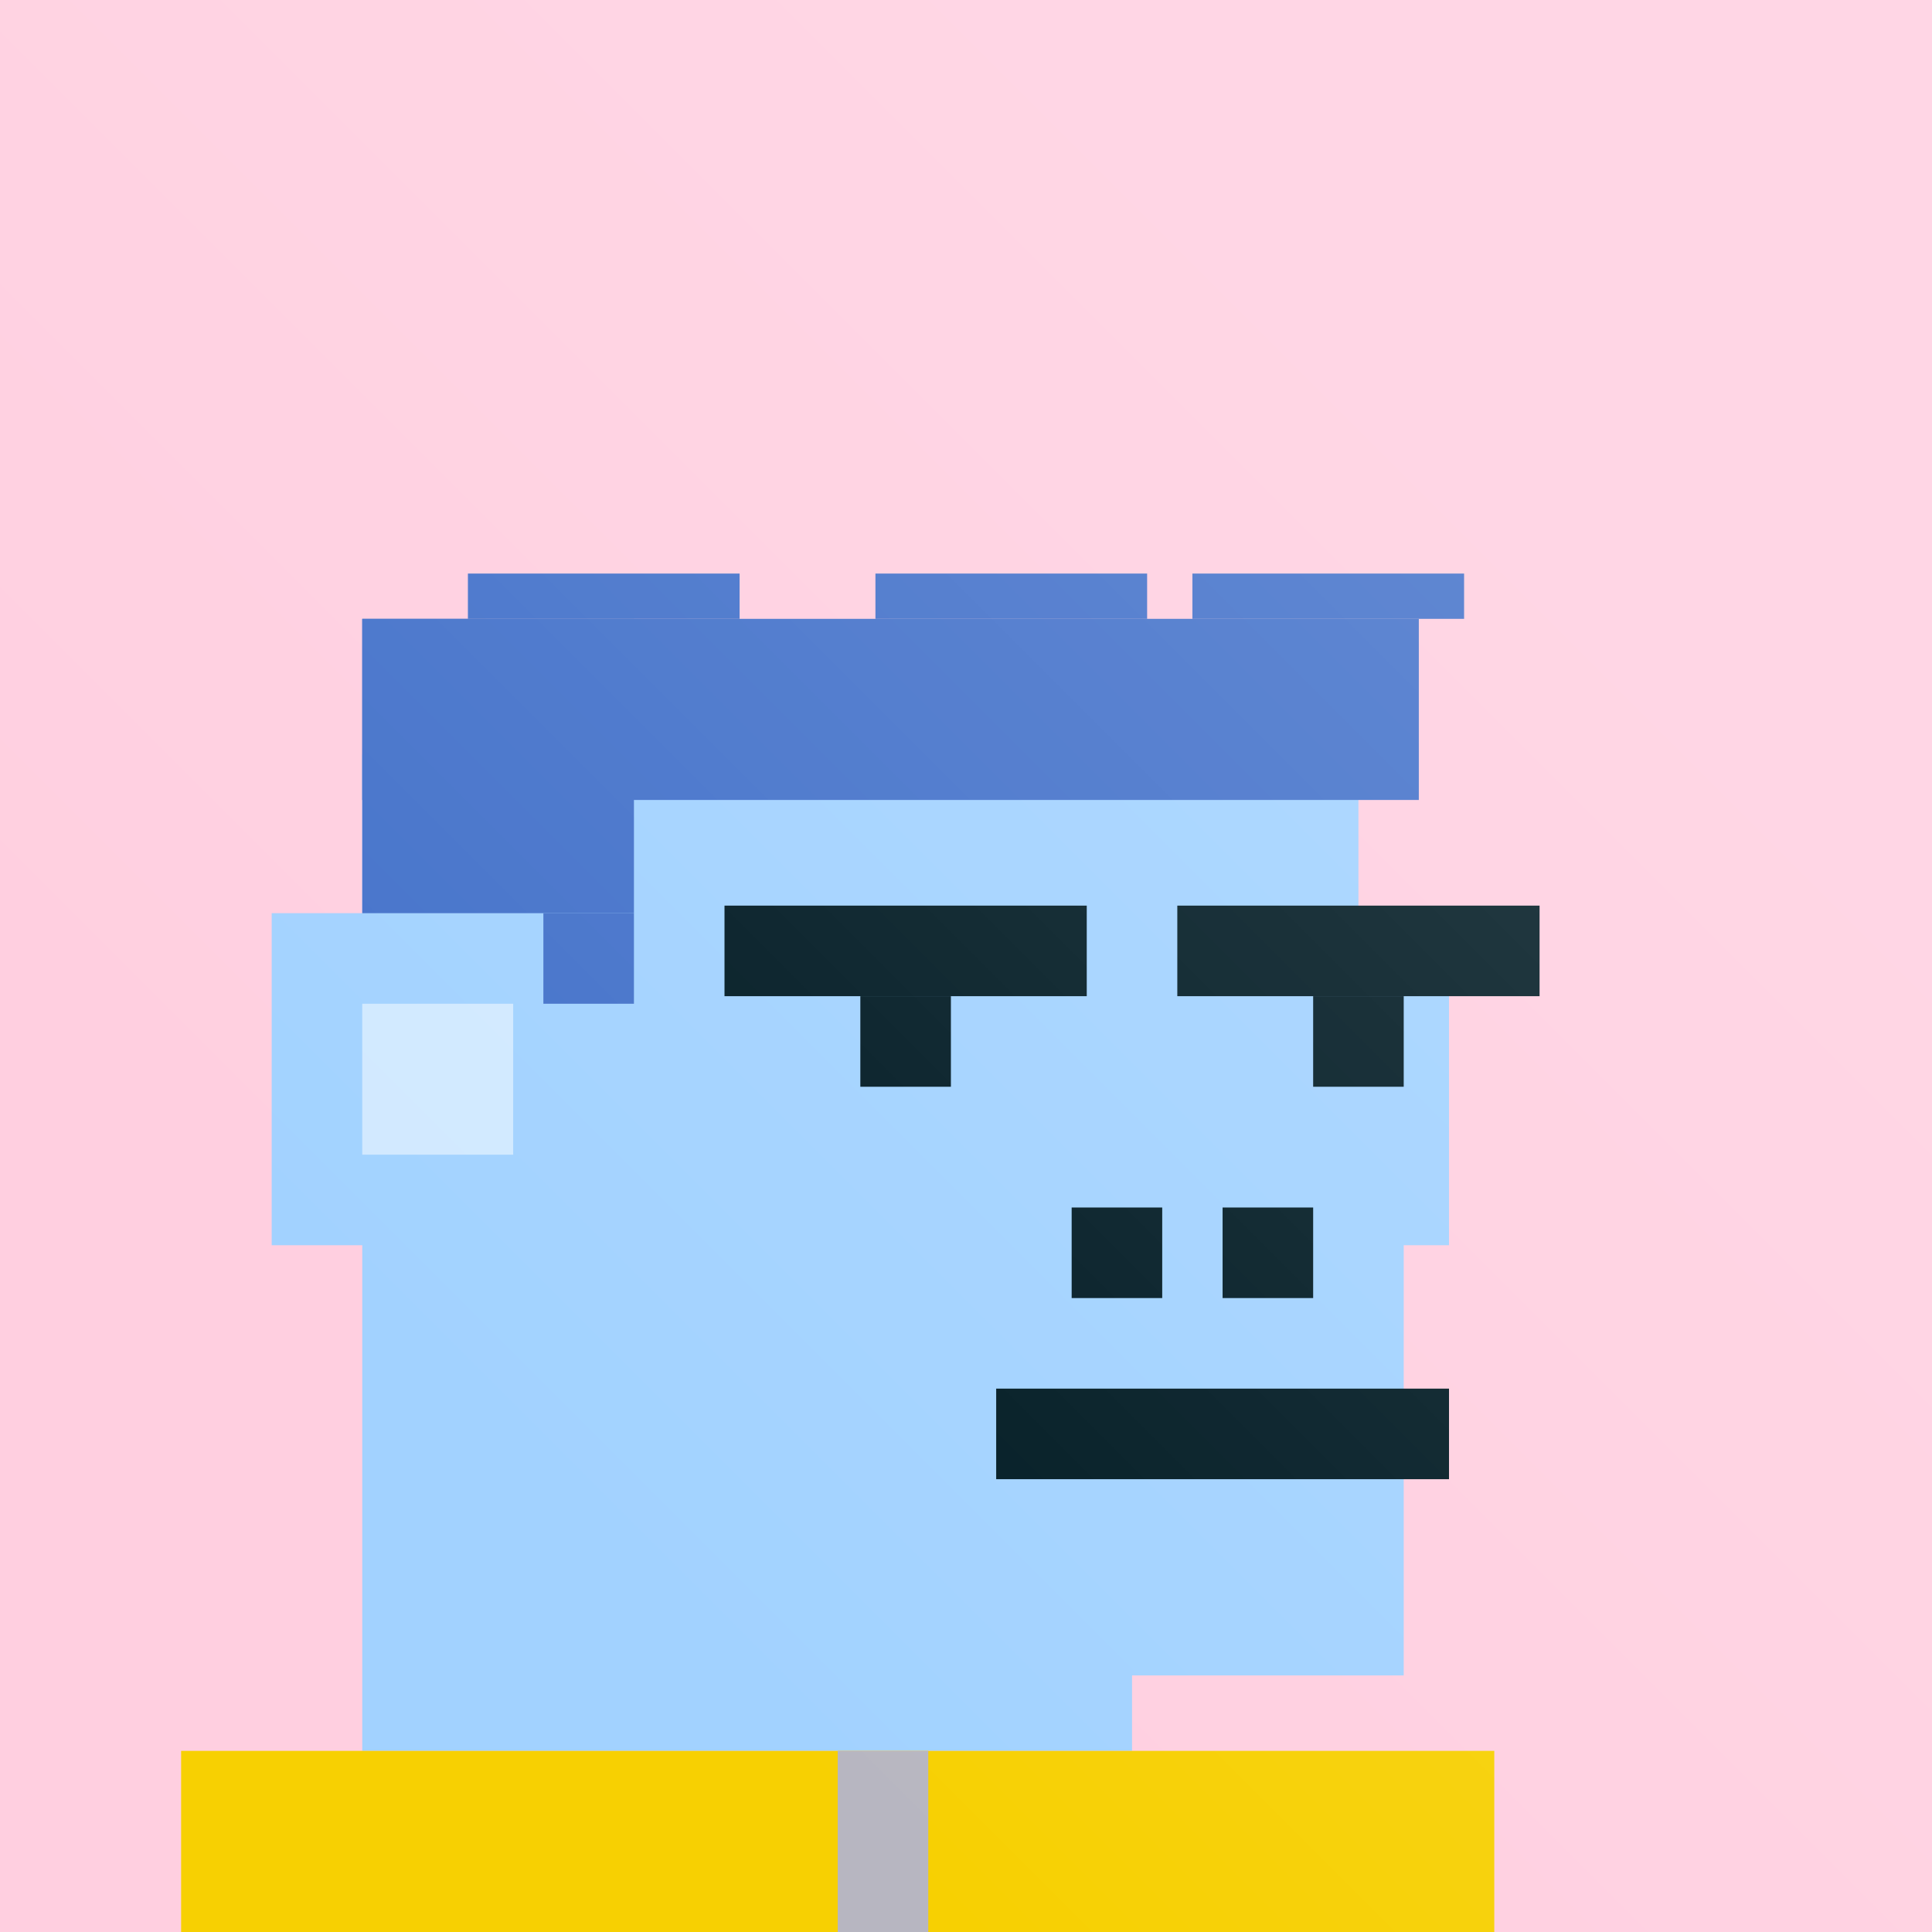 <svg xmlns="http://www.w3.org/2000/svg" fill="none" viewBox="0 0 256 256" height="256" width="256">
<g clip-path="url(#clip0_357_4756)">
<rect fill="#FFAFCC" height="256" width="256"></rect>
<rect fill-opacity="0.4" fill="white" height="256" width="256"></rect>
<g filter="url(#filter0_di_357_4756)">
<path fill="#A2D2FF" d="M48 100H150H180V121H192V165H186V222H150V232H48V220V165H36V121H48V100Z" clip-rule="evenodd" fill-rule="evenodd"></path>
<rect fill="#F7D002" height="24" width="174" y="232" x="24"></rect>
<rect fill="#4472CA" height="24" width="140" y="82" x="48"></rect>
<rect fill="#4472CA" height="6" width="36" y="76" x="62"></rect>
<rect fill="#4472CA" height="39" width="36" y="82" x="48"></rect>
<rect fill="#4472CA" height="12" width="12" y="121" x="72"></rect>
</g>
<g filter="url(#filter1_i_357_4756)">
<rect fill="#4472CA" height="6" width="36" y="76" x="146"></rect>
</g>
<g filter="url(#filter2_i_357_4756)">
<rect fill="#4472CA" height="6" width="36" y="76" x="104"></rect>
</g>
<rect fill="#001A23" height="12" width="60" y="184" x="132"></rect>
<rect fill="#001A23" height="12" width="12" y="160" x="142"></rect>
<rect fill="#001A23" height="12" width="12" y="160" x="162"></rect>
<rect fill="#001A23" height="12" width="48" y="120" x="96"></rect>
<rect fill="#001A23" height="12" width="12" y="132" x="114"></rect>
<rect fill="#A2D2FF" height="20" width="20" y="133" x="48"></rect>
<rect fill-opacity="0.5" fill="white" height="20" width="20" y="133" x="48"></rect>
<rect fill="#001A23" height="12" width="12" y="132" x="174"></rect>
<rect fill="#001A23" height="12" width="48" y="120" x="156"></rect>
<rect fill="#B7B6C1" height="24" width="12" y="232" x="111"></rect>
<rect fill="url(#paint0_linear_357_4756)" height="256" width="256"></rect>
</g>
<defs>
<filter color-interpolation-filters="sRGB" filterUnits="userSpaceOnUse" height="180" width="186" y="76" x="12" id="filter0_di_357_4756">
<feFlood result="BackgroundImageFix" flood-opacity="0"></feFlood>
<feColorMatrix result="hardAlpha" values="0 0 0 0 0 0 0 0 0 0 0 0 0 0 0 0 0 0 127 0" type="matrix" in="SourceAlpha"></feColorMatrix>
<feOffset dx="-12"></feOffset>
<feComposite operator="out" in2="hardAlpha"></feComposite>
<feColorMatrix values="0 0 0 0 0 0 0 0 0 0 0 0 0 0 0 0 0 0 0.25 0" type="matrix"></feColorMatrix>
<feBlend result="effect1_dropShadow_357_4756" in2="BackgroundImageFix" mode="normal"></feBlend>
<feBlend result="shape" in2="effect1_dropShadow_357_4756" in="SourceGraphic" mode="normal"></feBlend>
<feColorMatrix result="hardAlpha" values="0 0 0 0 0 0 0 0 0 0 0 0 0 0 0 0 0 0 127 0" type="matrix" in="SourceAlpha"></feColorMatrix>
<feOffset dx="12"></feOffset>
<feComposite k3="1" k2="-1" operator="arithmetic" in2="hardAlpha"></feComposite>
<feColorMatrix values="0 0 0 0 0 0 0 0 0 0 0 0 0 0 0 0 0 0 0.1 0" type="matrix"></feColorMatrix>
<feBlend result="effect2_innerShadow_357_4756" in2="shape" mode="normal"></feBlend>
</filter>
<filter color-interpolation-filters="sRGB" filterUnits="userSpaceOnUse" height="6" width="36" y="76" x="146" id="filter1_i_357_4756">
<feFlood result="BackgroundImageFix" flood-opacity="0"></feFlood>
<feBlend result="shape" in2="BackgroundImageFix" in="SourceGraphic" mode="normal"></feBlend>
<feColorMatrix result="hardAlpha" values="0 0 0 0 0 0 0 0 0 0 0 0 0 0 0 0 0 0 127 0" type="matrix" in="SourceAlpha"></feColorMatrix>
<feOffset dx="12"></feOffset>
<feComposite k3="1" k2="-1" operator="arithmetic" in2="hardAlpha"></feComposite>
<feColorMatrix values="0 0 0 0 0 0 0 0 0 0 0 0 0 0 0 0 0 0 0.1 0" type="matrix"></feColorMatrix>
<feBlend result="effect1_innerShadow_357_4756" in2="shape" mode="normal"></feBlend>
</filter>
<filter color-interpolation-filters="sRGB" filterUnits="userSpaceOnUse" height="6" width="36" y="76" x="104" id="filter2_i_357_4756">
<feFlood result="BackgroundImageFix" flood-opacity="0"></feFlood>
<feBlend result="shape" in2="BackgroundImageFix" in="SourceGraphic" mode="normal"></feBlend>
<feColorMatrix result="hardAlpha" values="0 0 0 0 0 0 0 0 0 0 0 0 0 0 0 0 0 0 127 0" type="matrix" in="SourceAlpha"></feColorMatrix>
<feOffset dx="12"></feOffset>
<feComposite k3="1" k2="-1" operator="arithmetic" in2="hardAlpha"></feComposite>
<feColorMatrix values="0 0 0 0 0 0 0 0 0 0 0 0 0 0 0 0 0 0 0.1 0" type="matrix"></feColorMatrix>
<feBlend result="effect1_innerShadow_357_4756" in2="shape" mode="normal"></feBlend>
</filter>
<linearGradient gradientUnits="userSpaceOnUse" y2="256" x2="128" y1="128" x1="256" id="paint0_linear_357_4756">
<stop stop-opacity="0.15" stop-color="white"></stop>
<stop stop-opacity="0" stop-color="white" offset="1"></stop>
</linearGradient>
<clipPath id="clip0_357_4756">
<rect fill="white" height="256" width="256"></rect>
</clipPath>
</defs>
</svg>

